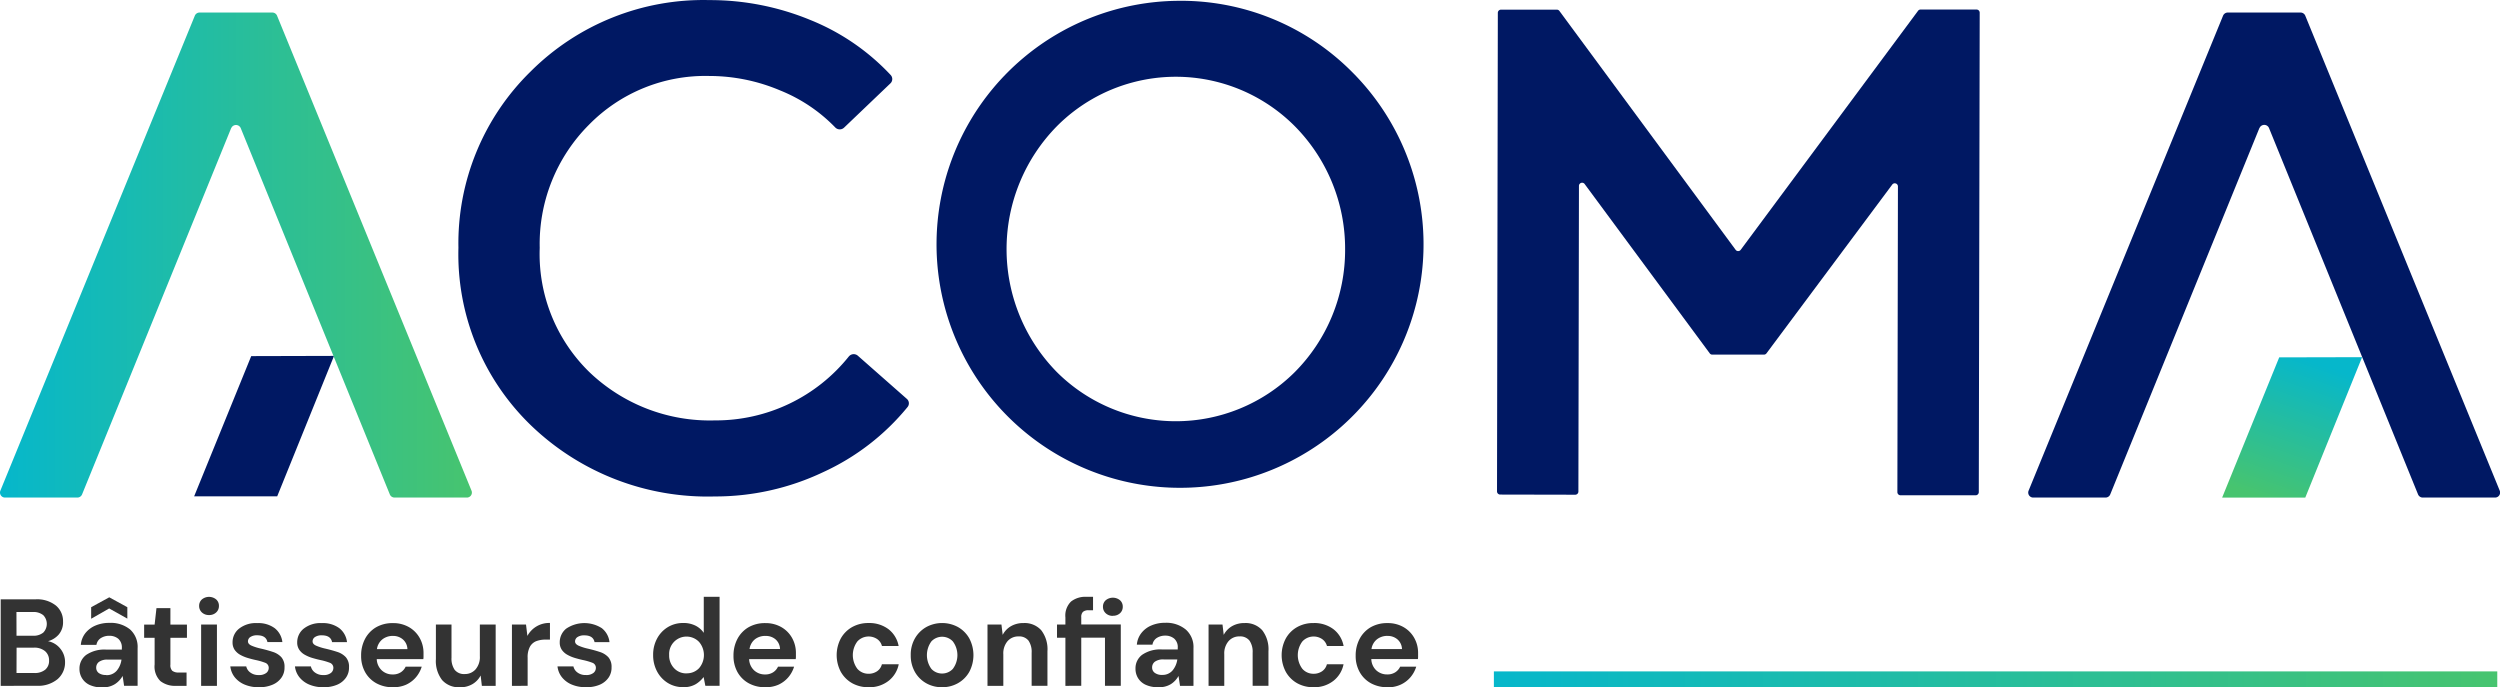 <svg xmlns="http://www.w3.org/2000/svg" xmlns:xlink="http://www.w3.org/1999/xlink" width="158.11" height="43.477" viewBox="0 0 158.11 43.477"><defs><linearGradient id="linear-gradient" x1="0.662" y1="0.037" x2="0.322" y2="1.011" gradientUnits="objectBoundingBox"><stop offset="0" stop-color="#06b7cb"></stop><stop offset="1" stop-color="#47c46f"></stop></linearGradient><linearGradient id="linear-gradient-2" x1="0" y1="0.5" x2="1" y2="0.5" xlink:href="#linear-gradient"></linearGradient><linearGradient id="linear-gradient-3" x1="0" y1="0.499" x2="1" y2="0.499" xlink:href="#linear-gradient"></linearGradient></defs><g id="A_crea_valise_logo_RVB_Logo_SF_couleur_baseline" transform="translate(-154.027 -124.25)"><path id="Trac&#xE9;_65" data-name="Trac&#xE9; 65" d="M225.077,238.28l-3.594,8.883H216.23l3.61-8.869Z" transform="translate(-49.925 -91.522)" fill="#001863"></path><path id="Trac&#xE9;_66" data-name="Trac&#xE9; 66" d="M818.486,135.581l-9.431,23.164a.322.322,0,0,1-.3.2H804.19a.316.316,0,0,1-.3-.432l12.3-30.043a.324.324,0,0,1,.3-.2h4.6a.324.324,0,0,1,.3.2l12.3,30.043a.318.318,0,0,1-.3.432h-4.568a.324.324,0,0,1-.3-.2l-9.423-23.164a.326.326,0,0,0-.606,0Z" transform="translate(-521.568 -3.227)" fill="#001863"></path><path id="Trac&#xE9;_67" data-name="Trac&#xE9; 67" d="M874.853,238.69l-3.595,8.883H866l3.61-8.871Z" transform="translate(-571.437 -91.851)" fill="url(#linear-gradient)"></path><path id="Trac&#xE9;_68" data-name="Trac&#xE9; 68" d="M168.646,135.581l-9.429,23.164a.324.324,0,0,1-.3.2h-4.568a.316.316,0,0,1-.3-.432l12.3-30.043a.324.324,0,0,1,.3-.2h4.6a.324.324,0,0,1,.3.2l12.3,30.043a.316.316,0,0,1-.3.432h-4.568a.324.324,0,0,1-.3-.2l-9.429-23.164a.326.326,0,0,0-.6,0Z" transform="translate(0 -3.227)" fill="url(#linear-gradient-2)"></path><path id="Trac&#xE9;_69" data-name="Trac&#xE9; 69" d="M325.587,146.78a10.776,10.776,0,0,1-8.488,4.058,11.019,11.019,0,0,1-7.929-3.052,10.42,10.42,0,0,1-3.144-7.86,10.658,10.658,0,0,1,3.1-7.771,10.307,10.307,0,0,1,7.627-3.1,11.5,11.5,0,0,1,4.473.912,10.086,10.086,0,0,1,3.486,2.339h0a.395.395,0,0,0,.563.016l2.931-2.8a.375.375,0,0,0,.018-.525h0a14.24,14.24,0,0,0-5.089-3.486,16.648,16.648,0,0,0-6.372-1.255,15.464,15.464,0,0,0-11.314,4.518,15.2,15.2,0,0,0-4.564,11.149,15.036,15.036,0,0,0,4.591,11.232,16.1,16.1,0,0,0,11.62,4.493,15.9,15.9,0,0,0,6.853-1.536,14.9,14.9,0,0,0,5.341-4.12h0a.371.371,0,0,0-.045-.515l-3.1-2.73a.395.395,0,0,0-.561.039Z" transform="translate(-117.865 0)" fill="#001863"></path><path id="Trac&#xE9;_70" data-name="Trac&#xE9; 70" d="M467.024,124.52a15.4,15.4,0,1,0,11.166,4.542A15.249,15.249,0,0,0,467.024,124.52Zm10.683,15.714a10.934,10.934,0,0,1-3.212,7.795A10.661,10.661,0,0,1,459.478,148a11.09,11.09,0,0,1,.03-15.58,10.613,10.613,0,0,1,15.017.028A11.006,11.006,0,0,1,477.707,140.234Z" transform="translate(-238.61 -0.217)" fill="#001863"></path><path id="Trac&#xE9;_71" data-name="Trac&#xE9; 71" d="M660.29,127.417l-11.2,15.094a.2.2,0,0,1-.336,0l-11.131-15.087a.2.2,0,0,0-.166-.091h-3.535a.2.2,0,0,0-.2.2L633.67,157.8a.2.2,0,0,0,.2.2l4.747.01a.2.2,0,0,0,.2-.2l.035-19.344a.2.2,0,0,1,.365-.1l7.9,10.693a.2.2,0,0,0,.166.091h3.267a.2.2,0,0,0,.168-.089l7.943-10.659a.2.2,0,0,1,.365.1l-.035,19.344a.2.2,0,0,0,.2.2h4.749a.2.2,0,0,0,.2-.2l.057-30.321a.2.2,0,0,0-.2-.2H660.45A.2.2,0,0,0,660.29,127.417Z" transform="translate(-384.966 -2.472)" fill="#001863"></path><rect id="Rectangle_20" data-name="Rectangle 20" width="63.459" height="1.001" transform="translate(248.506 166.712)" fill="url(#linear-gradient-3)"></rect><path id="Trac&#xE9;_72" data-name="Trac&#xE9; 72" d="M154.25,321.752V316.28h2.195a1.907,1.907,0,0,1,1.3.395,1.281,1.281,0,0,1,.448,1.011,1.184,1.184,0,0,1-.276.823,1.382,1.382,0,0,1-.675.418,1.3,1.3,0,0,1,.772.464,1.323,1.323,0,0,1,.306.863,1.382,1.382,0,0,1-.47,1.07,1.919,1.919,0,0,1-1.326.422Zm1-3.17h1.044a.967.967,0,0,0,.649-.2.79.79,0,0,0,0-1.1.967.967,0,0,0-.667-.2h-1.03Zm0,2.357h1.121a1.042,1.042,0,0,0,.691-.207.716.716,0,0,0,.247-.58.75.75,0,0,0-.259-.6,1.046,1.046,0,0,0-.695-.217h-1.1Z" transform="translate(-0.179 -154.125)" fill="#333"></path><path id="Trac&#xE9;_73" data-name="Trac&#xE9; 73" d="M202.215,324.031a1.494,1.494,0,0,1-.975-.3,1.289,1.289,0,0,1-.367-1.054v-1.686h-.663v-.835h.663l.116-1.038h.882v1.038h1.046v.835h-1.046v1.694a.5.5,0,0,0,.12.395.639.639,0,0,0,.418.107h.484v.843Z" transform="translate(-37.067 -156.405)" fill="#333"></path><path id="Trac&#xE9;_74" data-name="Trac&#xE9; 74" d="M218.455,316.639a.638.638,0,0,1-.45-.164.549.549,0,0,1-.176-.414.535.535,0,0,1,.176-.411.711.711,0,0,1,.9,0,.527.527,0,0,1,.176.411.541.541,0,0,1-.176.415A.633.633,0,0,1,218.455,316.639Zm-.5,4.479v-3.879h1v3.879Z" transform="translate(-51.208 -153.491)" fill="#333"></path><path id="Trac&#xE9;_75" data-name="Trac&#xE9; 75" d="M229.632,327.933a2.27,2.27,0,0,1-.906-.168,1.58,1.58,0,0,1-.626-.464,1.346,1.346,0,0,1-.28-.687h1.007a.649.649,0,0,0,.255.385.839.839,0,0,0,.535.162.72.72,0,0,0,.48-.134.4.4,0,0,0,.152-.3.336.336,0,0,0-.219-.34,3.9,3.9,0,0,0-.608-.176c-.168-.036-.336-.081-.507-.132a2.322,2.322,0,0,1-.474-.2,1.06,1.06,0,0,1-.347-.312.825.825,0,0,1-.132-.472,1.094,1.094,0,0,1,.411-.867,1.711,1.711,0,0,1,1.151-.351,1.739,1.739,0,0,1,1.1.318,1.3,1.3,0,0,1,.488.882h-.945c-.057-.286-.272-.43-.647-.43a.742.742,0,0,0-.432.109.326.326,0,0,0-.152.274q0,.172.225.272a3.23,3.23,0,0,0,.6.188c.27.063.519.132.744.207a1.241,1.241,0,0,1,.543.336.908.908,0,0,1,.2.636,1.084,1.084,0,0,1-.188.649,1.3,1.3,0,0,1-.563.452A2.112,2.112,0,0,1,229.632,327.933Z" transform="translate(-59.227 -160.219)" fill="#333"></path><path id="Trac&#xE9;_76" data-name="Trac&#xE9; 76" d="M250.342,327.933a2.27,2.27,0,0,1-.906-.168,1.566,1.566,0,0,1-.624-.464,1.332,1.332,0,0,1-.282-.687h1.007a.649.649,0,0,0,.255.385.839.839,0,0,0,.535.162.714.714,0,0,0,.48-.134.4.4,0,0,0,.152-.3.336.336,0,0,0-.219-.34,3.841,3.841,0,0,0-.608-.176c-.166-.036-.336-.081-.507-.132a2.262,2.262,0,0,1-.472-.2,1.022,1.022,0,0,1-.347-.312.812.812,0,0,1-.134-.472,1.1,1.1,0,0,1,.411-.867,1.711,1.711,0,0,1,1.151-.351,1.739,1.739,0,0,1,1.1.32,1.3,1.3,0,0,1,.488.882h-.944c-.057-.286-.274-.43-.649-.43a.742.742,0,0,0-.432.109.326.326,0,0,0-.152.274q0,.172.225.272a3.226,3.226,0,0,0,.592.188q.407.095.746.207a1.248,1.248,0,0,1,.541.336.908.908,0,0,1,.2.636,1.083,1.083,0,0,1-.188.649,1.291,1.291,0,0,1-.561.452A2.128,2.128,0,0,1,250.342,327.933Z" transform="translate(-75.849 -160.219)" fill="#333"></path><path id="Trac&#xE9;_77" data-name="Trac&#xE9; 77" d="M271.734,327.936a2.12,2.12,0,0,1-1.038-.249,1.814,1.814,0,0,1-.711-.7,2.08,2.08,0,0,1-.257-1.046,2.225,2.225,0,0,1,.251-1.07,1.853,1.853,0,0,1,.7-.73,2.071,2.071,0,0,1,1.058-.261,1.994,1.994,0,0,1,1.007.249,1.8,1.8,0,0,1,.683.683,1.925,1.925,0,0,1,.247.965v.18a1.147,1.147,0,0,1-.012.2h-2.945a1.015,1.015,0,0,0,.316.711.987.987,0,0,0,.691.259.91.91,0,0,0,.511-.136.837.837,0,0,0,.308-.355h1.017a1.871,1.871,0,0,1-.363.667,1.815,1.815,0,0,1-.626.472A1.974,1.974,0,0,1,271.734,327.936Zm0-3.247a1.063,1.063,0,0,0-.647.207.955.955,0,0,0-.359.628h1.928a.841.841,0,0,0-.282-.608.93.93,0,0,0-.632-.225Z" transform="translate(-92.862 -160.222)" fill="#333"></path><path id="Trac&#xE9;_78" data-name="Trac&#xE9; 78" d="M295.206,328.316a1.4,1.4,0,0,1-1.121-.452,1.965,1.965,0,0,1-.395-1.328V324.35h.987v2.1a1.241,1.241,0,0,0,.2.764.756.756,0,0,0,.642.267.884.884,0,0,0,.683-.3,1.184,1.184,0,0,0,.268-.829V324.35h1v3.879h-.873l-.077-.657a1.356,1.356,0,0,1-.519.547,1.511,1.511,0,0,1-.792.2Z" transform="translate(-112.095 -160.602)" fill="#333"></path><path id="Trac&#xE9;_79" data-name="Trac&#xE9; 79" d="M318.05,327.824v-3.879h.89l.087.721a1.563,1.563,0,0,1,1.427-.819V324.9h-.28a1.6,1.6,0,0,0-.592.1.79.79,0,0,0-.395.351,1.382,1.382,0,0,0-.144.695v1.776Z" transform="translate(-131.646 -160.198)" fill="#333"></path><path id="Trac&#xE9;_80" data-name="Trac&#xE9; 80" d="M334.46,327.947a2.271,2.271,0,0,1-.906-.168,1.565,1.565,0,0,1-.624-.464,1.328,1.328,0,0,1-.28-.687h1.007a.645.645,0,0,0,.253.385.839.839,0,0,0,.535.162.715.715,0,0,0,.48-.134.4.4,0,0,0,.152-.3.334.334,0,0,0-.217-.34,3.944,3.944,0,0,0-.61-.176c-.166-.036-.336-.081-.507-.132a2.305,2.305,0,0,1-.472-.2,1.04,1.04,0,0,1-.347-.312.809.809,0,0,1-.132-.472,1.1,1.1,0,0,1,.409-.867,2.053,2.053,0,0,1,2.248-.032,1.3,1.3,0,0,1,.49.886h-.945c-.057-.286-.272-.43-.647-.43a.754.754,0,0,0-.434.109.332.332,0,0,0-.152.274c0,.114.075.2.227.272a3.206,3.206,0,0,0,.592.188q.407.095.746.207a1.254,1.254,0,0,1,.543.336.918.918,0,0,1,.2.636,1.1,1.1,0,0,1-.187.649,1.3,1.3,0,0,1-.563.452,2.122,2.122,0,0,1-.853.158Z" transform="translate(-143.365 -160.234)" fill="#333"></path><path id="Trac&#xE9;_81" data-name="Trac&#xE9; 81" d="M365.186,321.2a1.828,1.828,0,0,1-.967-.264,1.912,1.912,0,0,1-.679-.726,2.172,2.172,0,0,1-.251-1.046,2.142,2.142,0,0,1,.251-1.042,1.873,1.873,0,0,1,.679-.719,1.843,1.843,0,0,1,.975-.261,1.676,1.676,0,0,1,.766.164,1.382,1.382,0,0,1,.531.46v-2.28h1v5.628h-.9l-.109-.555a1.778,1.778,0,0,1-.5.452A1.479,1.479,0,0,1,365.186,321.2Zm.217-.876a1.052,1.052,0,0,0,.79-.324,1.275,1.275,0,0,0,0-1.662,1.1,1.1,0,0,0-1.891.827,1.159,1.159,0,0,0,.312.835A1.037,1.037,0,0,0,365.4,320.328Z" transform="translate(-167.955 -153.491)" fill="#333"></path><path id="Trac&#xE9;_82" data-name="Trac&#xE9; 82" d="M391.044,327.936a2.12,2.12,0,0,1-1.038-.249,1.814,1.814,0,0,1-.711-.7,2.081,2.081,0,0,1-.257-1.046,2.225,2.225,0,0,1,.253-1.07,1.853,1.853,0,0,1,.7-.73,2.071,2.071,0,0,1,1.058-.261,1.994,1.994,0,0,1,1.007.249,1.8,1.8,0,0,1,.683.683,1.924,1.924,0,0,1,.247.965v.18a1.147,1.147,0,0,1-.012.2h-2.947a1.014,1.014,0,0,0,.316.711.987.987,0,0,0,.691.259.91.91,0,0,0,.511-.136.837.837,0,0,0,.308-.355h1.017a1.869,1.869,0,0,1-.363.667,1.816,1.816,0,0,1-.626.472A1.975,1.975,0,0,1,391.044,327.936Zm0-3.247a1.062,1.062,0,0,0-.632.2.955.955,0,0,0-.359.628h1.928a.841.841,0,0,0-.282-.608.93.93,0,0,0-.647-.217Z" transform="translate(-188.622 -160.222)" fill="#333"></path><path id="Trac&#xE9;_83" data-name="Trac&#xE9; 83" d="M424.121,327.934a2.08,2.08,0,0,1-1.046-.257,1.893,1.893,0,0,1-.715-.719,2.262,2.262,0,0,1,0-2.108,1.879,1.879,0,0,1,.715-.719,2.08,2.08,0,0,1,1.046-.257,2.007,2.007,0,0,1,1.249.385,1.731,1.731,0,0,1,.647,1.066h-1.054a.762.762,0,0,0-.308-.44.969.969,0,0,0-1.246.152,1.447,1.447,0,0,0,0,1.733.926.926,0,0,0,.7.312.94.94,0,0,0,.543-.156.75.75,0,0,0,.308-.446h1.064a1.759,1.759,0,0,1-.647,1.054A1.956,1.956,0,0,1,424.121,327.934Z" transform="translate(-215.158 -160.221)" fill="#333"></path><path id="Trac&#xE9;_84" data-name="Trac&#xE9; 84" d="M447.81,327.938a1.994,1.994,0,0,1-1.011-.257,1.886,1.886,0,0,1-.711-.715,2.1,2.1,0,0,1-.26-1.058,2.058,2.058,0,0,1,.264-1.058,1.924,1.924,0,0,1,.715-.715,2.1,2.1,0,0,1,2.013,0,1.885,1.885,0,0,1,.711.715,2.264,2.264,0,0,1,0,2.116,1.881,1.881,0,0,1-.715.715A2,2,0,0,1,447.81,327.938Zm0-.867a.92.92,0,0,0,.679-.292,1.451,1.451,0,0,0,0-1.741.93.93,0,0,0-1.354,0,1.475,1.475,0,0,0,0,1.741.908.908,0,0,0,.675.292Z" transform="translate(-234.202 -160.225)" fill="#333"></path><path id="Trac&#xE9;_85" data-name="Trac&#xE9; 85" d="M470.42,327.858v-3.879h.882l.079.655a1.356,1.356,0,0,1,.519-.547,1.542,1.542,0,0,1,.8-.2,1.409,1.409,0,0,1,1.117.452,1.962,1.962,0,0,1,.395,1.326v2.189h-1v-2.092a1.238,1.238,0,0,0-.2-.766.746.746,0,0,0-.632-.264.892.892,0,0,0-.691.3,1.184,1.184,0,0,0-.268.827v2Z" transform="translate(-253.94 -160.232)" fill="#333"></path><path id="Trac&#xE9;_86" data-name="Trac&#xE9; 86" d="M493.221,321.108v-3.044h-.531v-.835h.531v-.452a1.241,1.241,0,0,1,.355-1,1.455,1.455,0,0,1,.963-.3h.43v.851H494.7a.527.527,0,0,0-.367.1.45.45,0,0,0-.109.344v.452h2.5v3.879h-1v-3.044h-1.5v3.044Zm3-4.427a.624.624,0,0,1-.448-.164.541.541,0,0,1-.176-.413.531.531,0,0,1,.176-.411.711.711,0,0,1,.9,0,.531.531,0,0,1,.176.411.541.541,0,0,1-.176.413.63.63,0,0,1-.45.158Z" transform="translate(-271.814 -153.482)" fill="#333"></path><path id="Trac&#xE9;_87" data-name="Trac&#xE9; 87" d="M519.292,327.866a1.837,1.837,0,0,1-.821-.16,1.107,1.107,0,0,1-.476-.426,1.122,1.122,0,0,1-.156-.592,1.062,1.062,0,0,1,.422-.874,2.016,2.016,0,0,1,1.263-.336h.987v-.095a.716.716,0,0,0-.225-.592.86.86,0,0,0-.563-.188.96.96,0,0,0-.531.144.624.624,0,0,0-.28.426h-.987a1.382,1.382,0,0,1,.286-.734,1.567,1.567,0,0,1,.635-.48,2.171,2.171,0,0,1,.875-.168,1.925,1.925,0,0,1,1.307.434,1.47,1.47,0,0,1,.478,1.171v2.383h-.851l-.095-.626a1.426,1.426,0,0,1-.48.515A1.407,1.407,0,0,1,519.292,327.866Zm.225-.78a.825.825,0,0,0,.667-.282,1.368,1.368,0,0,0,.3-.695h-.851a.9.9,0,0,0-.57.144.448.448,0,0,0-.172.355.407.407,0,0,0,.172.351A.738.738,0,0,0,519.517,327.087Z" transform="translate(-291.999 -160.153)" fill="#333"></path><path id="Trac&#xE9;_88" data-name="Trac&#xE9; 88" d="M541.25,327.858v-3.879h.882l.077.655a1.381,1.381,0,0,1,.519-.547,1.544,1.544,0,0,1,.8-.2,1.405,1.405,0,0,1,1.115.452,1.962,1.962,0,0,1,.395,1.326v2.189h-1v-2.092a1.238,1.238,0,0,0-.2-.766.748.748,0,0,0-.632-.265.89.89,0,0,0-.691.3,1.185,1.185,0,0,0-.271.827v2Z" transform="translate(-310.789 -160.232)" fill="#333"></path><path id="Trac&#xE9;_89" data-name="Trac&#xE9; 89" d="M566.69,327.934a2.068,2.068,0,0,1-1.044-.257,1.879,1.879,0,0,1-.713-.718,2.249,2.249,0,0,1,0-2.108,1.866,1.866,0,0,1,.715-.719,2.069,2.069,0,0,1,1.044-.257,2,2,0,0,1,1.249.385,1.731,1.731,0,0,1,.647,1.066h-1.052a.774.774,0,0,0-.31-.44.967.967,0,0,0-1.244.152,1.439,1.439,0,0,0,0,1.733.922.922,0,0,0,.7.312.932.932,0,0,0,.541-.156.762.762,0,0,0,.31-.446h1.052a1.759,1.759,0,0,1-.647,1.054A1.954,1.954,0,0,1,566.69,327.934Z" transform="translate(-329.587 -160.221)" fill="#333"></path><path id="Trac&#xE9;_90" data-name="Trac&#xE9; 90" d="M590.393,327.936a2.126,2.126,0,0,1-1.038-.249,1.81,1.81,0,0,1-.709-.7,2.063,2.063,0,0,1-.259-1.046,2.227,2.227,0,0,1,.253-1.07,1.853,1.853,0,0,1,.7-.73,2.076,2.076,0,0,1,1.058-.261,1.994,1.994,0,0,1,1.007.249,1.8,1.8,0,0,1,.683.683,1.924,1.924,0,0,1,.247.965v.18a1.155,1.155,0,0,1-.012.2h-2.947a1.015,1.015,0,0,0,.314.711,1,1,0,0,0,.691.259.906.906,0,0,0,.511-.136.855.855,0,0,0,.31-.355h1.015a1.869,1.869,0,0,1-.363.667,1.8,1.8,0,0,1-.626.472,1.974,1.974,0,0,1-.837.168Zm0-3.247a1.061,1.061,0,0,0-.647.207.955.955,0,0,0-.359.628h1.929a.839.839,0,0,0-.28-.608.934.934,0,0,0-.634-.225Z" transform="translate(-348.622 -160.223)" fill="#333"></path><path id="Trac&#xE9;_91" data-name="Trac&#xE9; 91" d="M180.948,321.329a1.853,1.853,0,0,1-.823-.16,1.1,1.1,0,0,1-.636-1.017,1.074,1.074,0,0,1,.424-.878,2.038,2.038,0,0,1,1.269-.336h.987v-.095a.727.727,0,0,0-.227-.592.865.865,0,0,0-.565-.187.961.961,0,0,0-.533.144.62.62,0,0,0-.282.428h-.987a1.382,1.382,0,0,1,.286-.738,1.62,1.62,0,0,1,.64-.482,2.193,2.193,0,0,1,.878-.168,1.934,1.934,0,0,1,1.309.414,1.48,1.48,0,0,1,.478,1.184v2.382h-.855l-.093-.626a1.461,1.461,0,0,1-.484.517,1.415,1.415,0,0,1-.788.207Zm-.72-4.343v-.73l1.145-.626,1.143.626v.722l-1.149-.643Zm.947,3.567a.833.833,0,0,0,.671-.282,1.36,1.36,0,0,0,.3-.7h-.855a.89.89,0,0,0-.572.146.45.45,0,0,0-.172.357.411.411,0,0,0,.172.351.746.746,0,0,0,.448.118Z" transform="translate(-20.436 -153.604)" fill="#333"></path></g></svg>